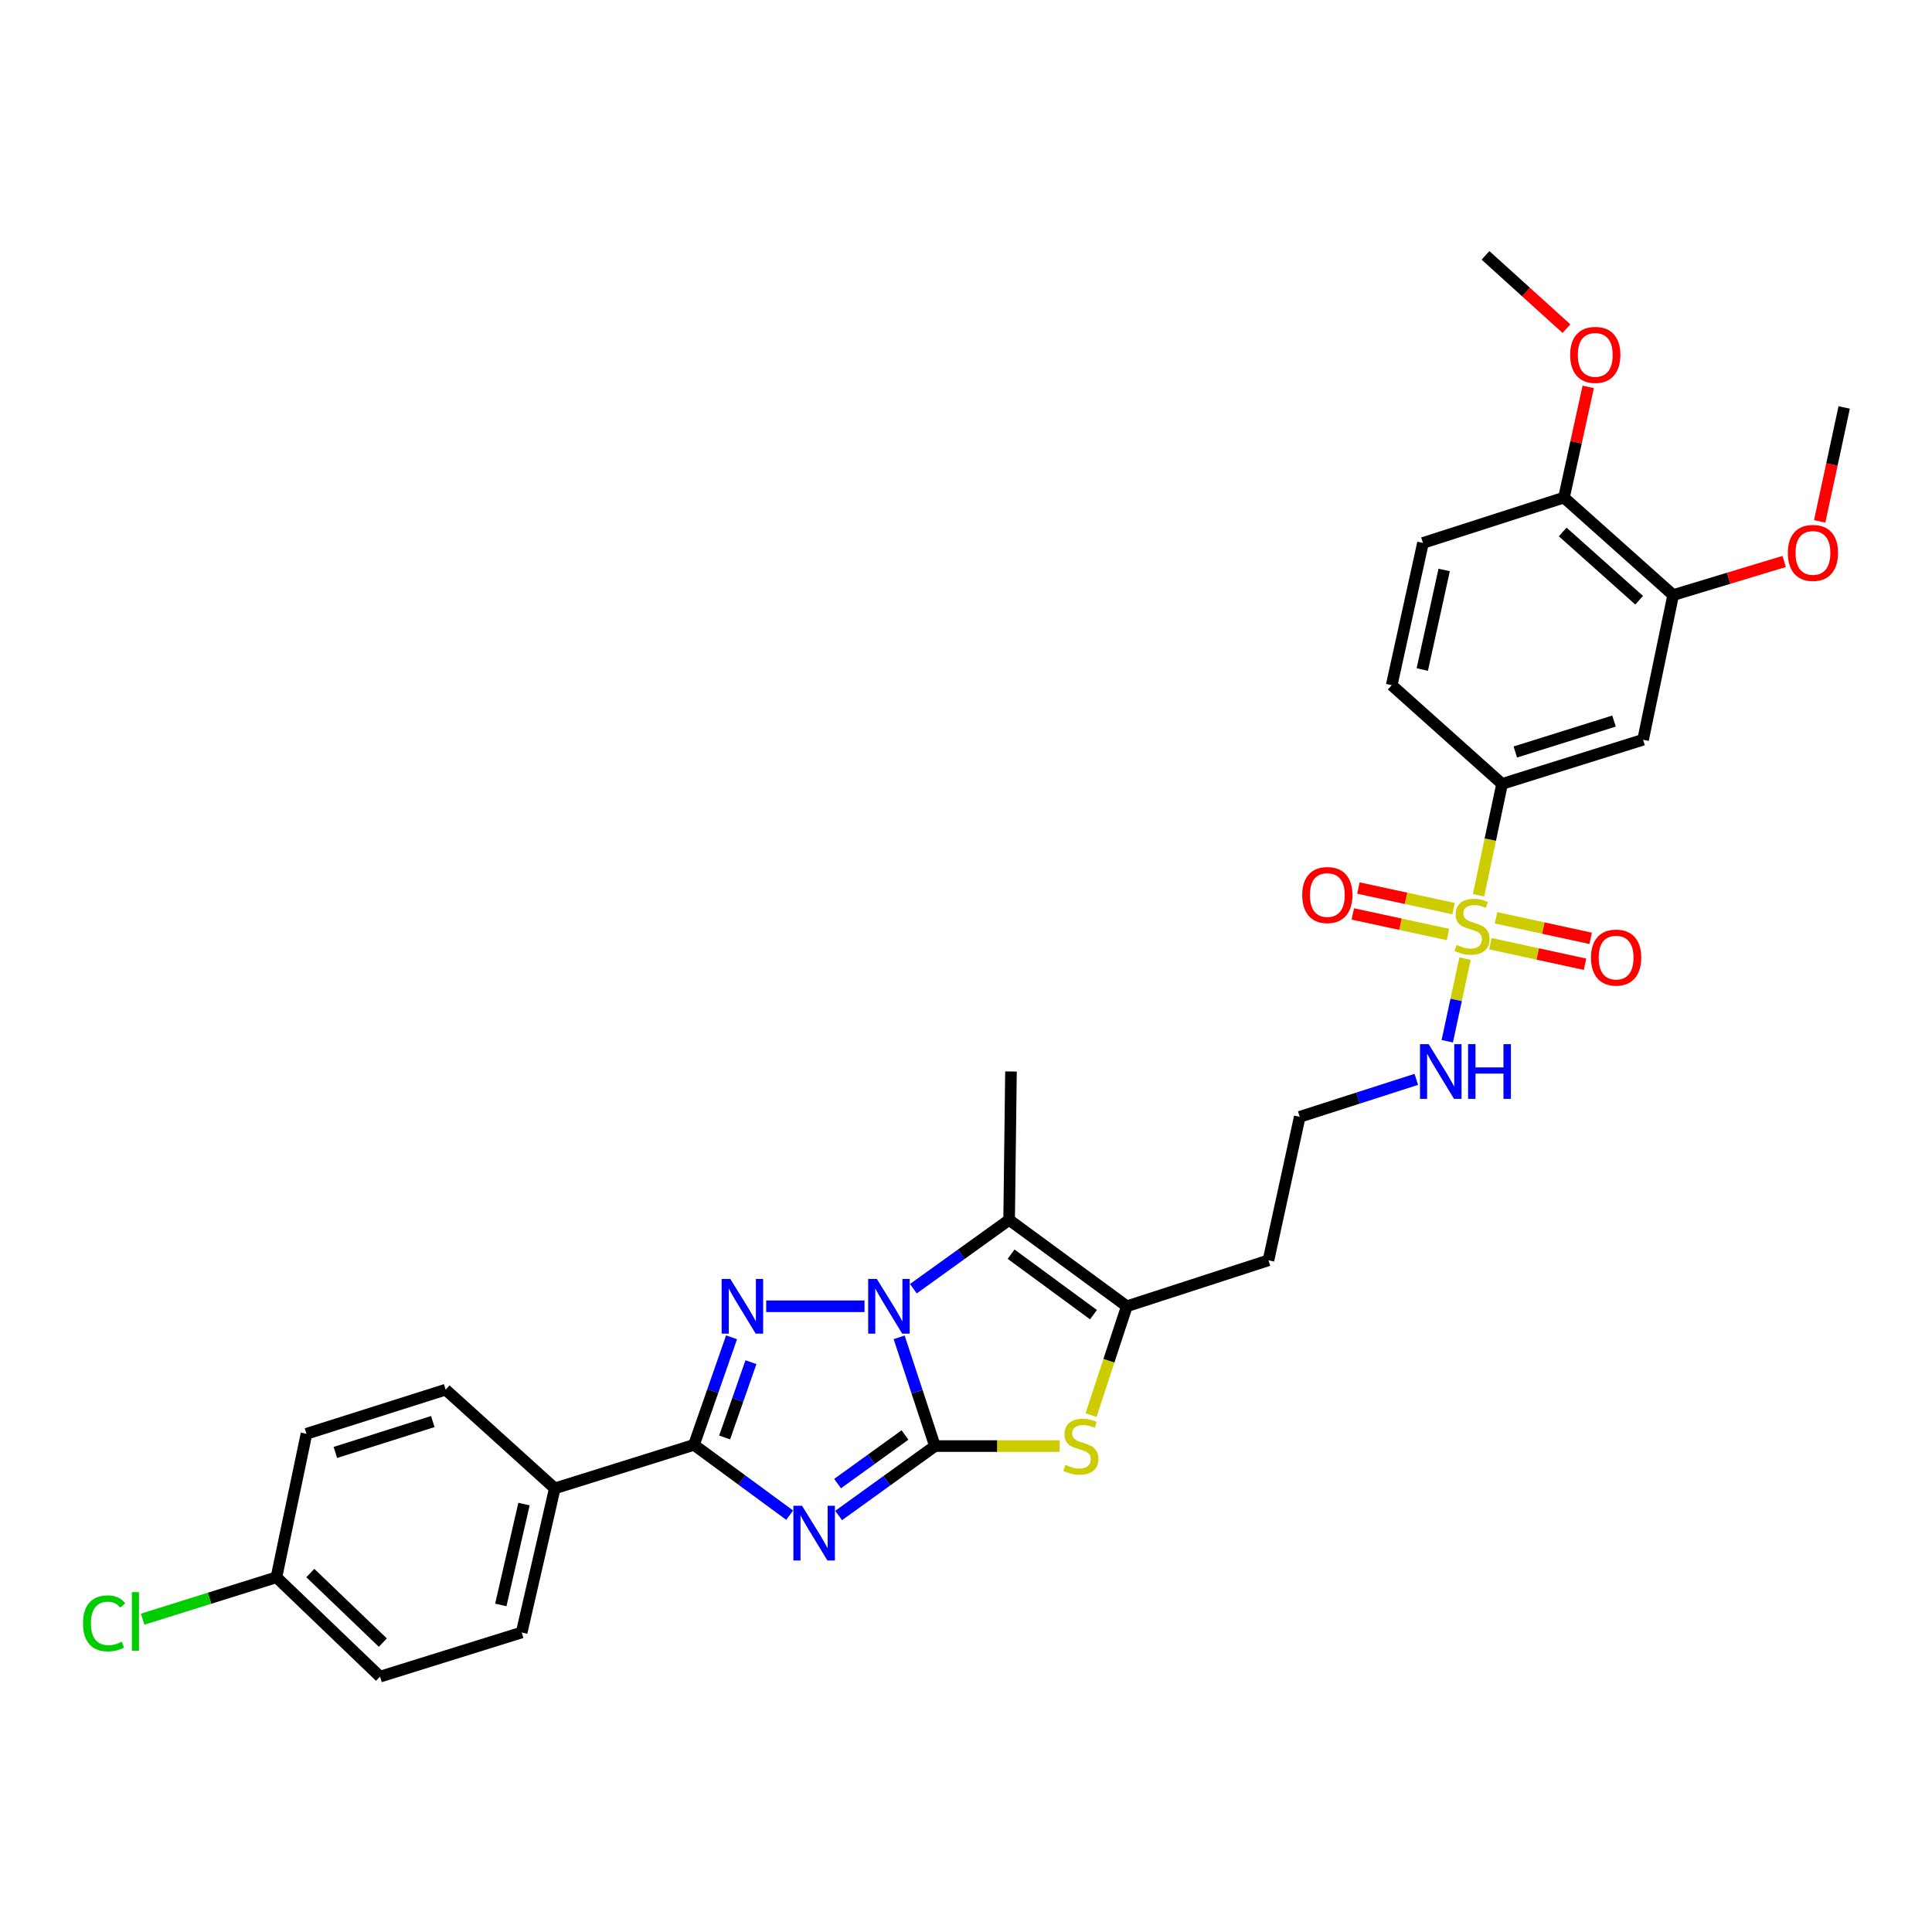 <?xml version='1.0' encoding='iso-8859-1'?>
<svg version='1.1' baseProfile='full'
              xmlns='http://www.w3.org/2000/svg'
                      xmlns:rdkit='http://www.rdkit.org/xml'
                      xmlns:xlink='http://www.w3.org/1999/xlink'
                  xml:space='preserve'
width='1000px' height='1000px' viewBox='0 0 1000 1000'>
<!-- END OF HEADER -->
<rect style='opacity:1.0;fill:#FFFFFF;stroke:none' width='1000' height='1000' x='0' y='0'> </rect>
<path class='bond-0' d='M 483.923,748.488 L 474.659,720.34' style='fill:none;fill-rule:evenodd;stroke:#000000;stroke-width:6px;stroke-linecap:butt;stroke-linejoin:miter;stroke-opacity:1' />
<path class='bond-0' d='M 474.659,720.34 L 465.395,692.192' style='fill:none;fill-rule:evenodd;stroke:#0000FF;stroke-width:6px;stroke-linecap:butt;stroke-linejoin:miter;stroke-opacity:1' />
<path class='bond-1' d='M 483.923,748.488 L 458.995,766.457' style='fill:none;fill-rule:evenodd;stroke:#000000;stroke-width:6px;stroke-linecap:butt;stroke-linejoin:miter;stroke-opacity:1' />
<path class='bond-1' d='M 458.995,766.457 L 434.068,784.427' style='fill:none;fill-rule:evenodd;stroke:#0000FF;stroke-width:6px;stroke-linecap:butt;stroke-linejoin:miter;stroke-opacity:1' />
<path class='bond-1' d='M 468.423,742.751 L 450.974,755.33' style='fill:none;fill-rule:evenodd;stroke:#000000;stroke-width:6px;stroke-linecap:butt;stroke-linejoin:miter;stroke-opacity:1' />
<path class='bond-1' d='M 450.974,755.33 L 433.524,767.908' style='fill:none;fill-rule:evenodd;stroke:#0000FF;stroke-width:6px;stroke-linecap:butt;stroke-linejoin:miter;stroke-opacity:1' />
<path class='bond-6' d='M 483.923,748.488 L 516.204,748.488' style='fill:none;fill-rule:evenodd;stroke:#000000;stroke-width:6px;stroke-linecap:butt;stroke-linejoin:miter;stroke-opacity:1' />
<path class='bond-6' d='M 516.204,748.488 L 548.486,748.488' style='fill:none;fill-rule:evenodd;stroke:#CCCC00;stroke-width:6px;stroke-linecap:butt;stroke-linejoin:miter;stroke-opacity:1' />
<path class='bond-2' d='M 447.471,676.127 L 396.584,676.127' style='fill:none;fill-rule:evenodd;stroke:#0000FF;stroke-width:6px;stroke-linecap:butt;stroke-linejoin:miter;stroke-opacity:1' />
<path class='bond-5' d='M 472.763,667.029 L 497.544,649.215' style='fill:none;fill-rule:evenodd;stroke:#0000FF;stroke-width:6px;stroke-linecap:butt;stroke-linejoin:miter;stroke-opacity:1' />
<path class='bond-5' d='M 497.544,649.215 L 522.325,631.4' style='fill:none;fill-rule:evenodd;stroke:#000000;stroke-width:6px;stroke-linecap:butt;stroke-linejoin:miter;stroke-opacity:1' />
<path class='bond-3' d='M 408.731,784.249 L 383.965,766.052' style='fill:none;fill-rule:evenodd;stroke:#0000FF;stroke-width:6px;stroke-linecap:butt;stroke-linejoin:miter;stroke-opacity:1' />
<path class='bond-3' d='M 383.965,766.052 L 359.199,747.855' style='fill:none;fill-rule:evenodd;stroke:#000000;stroke-width:6px;stroke-linecap:butt;stroke-linejoin:miter;stroke-opacity:1' />
<path class='bond-32' d='M 378.652,692.187 L 368.925,720.021' style='fill:none;fill-rule:evenodd;stroke:#0000FF;stroke-width:6px;stroke-linecap:butt;stroke-linejoin:miter;stroke-opacity:1' />
<path class='bond-32' d='M 368.925,720.021 L 359.199,747.855' style='fill:none;fill-rule:evenodd;stroke:#000000;stroke-width:6px;stroke-linecap:butt;stroke-linejoin:miter;stroke-opacity:1' />
<path class='bond-32' d='M 388.684,705.062 L 381.875,724.546' style='fill:none;fill-rule:evenodd;stroke:#0000FF;stroke-width:6px;stroke-linecap:butt;stroke-linejoin:miter;stroke-opacity:1' />
<path class='bond-32' d='M 381.875,724.546 L 375.067,744.03' style='fill:none;fill-rule:evenodd;stroke:#000000;stroke-width:6px;stroke-linecap:butt;stroke-linejoin:miter;stroke-opacity:1' />
<path class='bond-11' d='M 359.199,747.855 L 287.158,770.383' style='fill:none;fill-rule:evenodd;stroke:#000000;stroke-width:6px;stroke-linecap:butt;stroke-linejoin:miter;stroke-opacity:1' />
<path class='bond-4' d='M 758.298,496.174 L 753.698,517.562' style='fill:none;fill-rule:evenodd;stroke:#CCCC00;stroke-width:6px;stroke-linecap:butt;stroke-linejoin:miter;stroke-opacity:1' />
<path class='bond-4' d='M 753.698,517.562 L 749.099,538.95' style='fill:none;fill-rule:evenodd;stroke:#0000FF;stroke-width:6px;stroke-linecap:butt;stroke-linejoin:miter;stroke-opacity:1' />
<path class='bond-8' d='M 765.294,463.369 L 771.384,434.561' style='fill:none;fill-rule:evenodd;stroke:#CCCC00;stroke-width:6px;stroke-linecap:butt;stroke-linejoin:miter;stroke-opacity:1' />
<path class='bond-8' d='M 771.384,434.561 L 777.473,405.752' style='fill:none;fill-rule:evenodd;stroke:#000000;stroke-width:6px;stroke-linecap:butt;stroke-linejoin:miter;stroke-opacity:1' />
<path class='bond-12' d='M 771.444,488.459 L 795.93,493.775' style='fill:none;fill-rule:evenodd;stroke:#CCCC00;stroke-width:6px;stroke-linecap:butt;stroke-linejoin:miter;stroke-opacity:1' />
<path class='bond-12' d='M 795.93,493.775 L 820.415,499.091' style='fill:none;fill-rule:evenodd;stroke:#FF0000;stroke-width:6px;stroke-linecap:butt;stroke-linejoin:miter;stroke-opacity:1' />
<path class='bond-12' d='M 774.355,475.053 L 798.84,480.37' style='fill:none;fill-rule:evenodd;stroke:#CCCC00;stroke-width:6px;stroke-linecap:butt;stroke-linejoin:miter;stroke-opacity:1' />
<path class='bond-12' d='M 798.84,480.37 L 823.326,485.686' style='fill:none;fill-rule:evenodd;stroke:#FF0000;stroke-width:6px;stroke-linecap:butt;stroke-linejoin:miter;stroke-opacity:1' />
<path class='bond-13' d='M 752.365,470.289 L 727.738,464.966' style='fill:none;fill-rule:evenodd;stroke:#CCCC00;stroke-width:6px;stroke-linecap:butt;stroke-linejoin:miter;stroke-opacity:1' />
<path class='bond-13' d='M 727.738,464.966 L 703.111,459.643' style='fill:none;fill-rule:evenodd;stroke:#FF0000;stroke-width:6px;stroke-linecap:butt;stroke-linejoin:miter;stroke-opacity:1' />
<path class='bond-13' d='M 749.467,483.697 L 724.84,478.374' style='fill:none;fill-rule:evenodd;stroke:#CCCC00;stroke-width:6px;stroke-linecap:butt;stroke-linejoin:miter;stroke-opacity:1' />
<path class='bond-13' d='M 724.84,478.374 L 700.213,473.051' style='fill:none;fill-rule:evenodd;stroke:#FF0000;stroke-width:6px;stroke-linecap:butt;stroke-linejoin:miter;stroke-opacity:1' />
<path class='bond-21' d='M 522.325,631.4 L 523.277,554.604' style='fill:none;fill-rule:evenodd;stroke:#000000;stroke-width:6px;stroke-linecap:butt;stroke-linejoin:miter;stroke-opacity:1' />
<path class='bond-31' d='M 522.325,631.4 L 583.239,676.127' style='fill:none;fill-rule:evenodd;stroke:#000000;stroke-width:6px;stroke-linecap:butt;stroke-linejoin:miter;stroke-opacity:1' />
<path class='bond-31' d='M 523.343,649.166 L 565.983,680.475' style='fill:none;fill-rule:evenodd;stroke:#000000;stroke-width:6px;stroke-linecap:butt;stroke-linejoin:miter;stroke-opacity:1' />
<path class='bond-7' d='M 564.721,732.464 L 573.98,704.295' style='fill:none;fill-rule:evenodd;stroke:#CCCC00;stroke-width:6px;stroke-linecap:butt;stroke-linejoin:miter;stroke-opacity:1' />
<path class='bond-7' d='M 573.98,704.295 L 583.239,676.127' style='fill:none;fill-rule:evenodd;stroke:#000000;stroke-width:6px;stroke-linecap:butt;stroke-linejoin:miter;stroke-opacity:1' />
<path class='bond-17' d='M 583.239,676.127 L 656.552,652.335' style='fill:none;fill-rule:evenodd;stroke:#000000;stroke-width:6px;stroke-linecap:butt;stroke-linejoin:miter;stroke-opacity:1' />
<path class='bond-9' d='M 777.473,405.752 L 850.459,382.889' style='fill:none;fill-rule:evenodd;stroke:#000000;stroke-width:6px;stroke-linecap:butt;stroke-linejoin:miter;stroke-opacity:1' />
<path class='bond-9' d='M 784.321,389.232 L 835.41,373.228' style='fill:none;fill-rule:evenodd;stroke:#000000;stroke-width:6px;stroke-linecap:butt;stroke-linejoin:miter;stroke-opacity:1' />
<path class='bond-16' d='M 777.473,405.752 L 720.347,354.646' style='fill:none;fill-rule:evenodd;stroke:#000000;stroke-width:6px;stroke-linecap:butt;stroke-linejoin:miter;stroke-opacity:1' />
<path class='bond-10' d='M 850.459,382.889 L 866.021,308.006' style='fill:none;fill-rule:evenodd;stroke:#000000;stroke-width:6px;stroke-linecap:butt;stroke-linejoin:miter;stroke-opacity:1' />
<path class='bond-24' d='M 866.021,308.006 L 894.752,299.308' style='fill:none;fill-rule:evenodd;stroke:#000000;stroke-width:6px;stroke-linecap:butt;stroke-linejoin:miter;stroke-opacity:1' />
<path class='bond-24' d='M 894.752,299.308 L 923.484,290.611' style='fill:none;fill-rule:evenodd;stroke:#FF0000;stroke-width:6px;stroke-linecap:butt;stroke-linejoin:miter;stroke-opacity:1' />
<path class='bond-34' d='M 866.021,308.006 L 809.512,257.548' style='fill:none;fill-rule:evenodd;stroke:#000000;stroke-width:6px;stroke-linecap:butt;stroke-linejoin:miter;stroke-opacity:1' />
<path class='bond-34' d='M 848.408,310.67 L 808.851,275.349' style='fill:none;fill-rule:evenodd;stroke:#000000;stroke-width:6px;stroke-linecap:butt;stroke-linejoin:miter;stroke-opacity:1' />
<path class='bond-19' d='M 287.158,770.383 L 270.019,844.969' style='fill:none;fill-rule:evenodd;stroke:#000000;stroke-width:6px;stroke-linecap:butt;stroke-linejoin:miter;stroke-opacity:1' />
<path class='bond-19' d='M 271.218,778.499 L 259.22,830.709' style='fill:none;fill-rule:evenodd;stroke:#000000;stroke-width:6px;stroke-linecap:butt;stroke-linejoin:miter;stroke-opacity:1' />
<path class='bond-20' d='M 287.158,770.383 L 230.664,719.292' style='fill:none;fill-rule:evenodd;stroke:#000000;stroke-width:6px;stroke-linecap:butt;stroke-linejoin:miter;stroke-opacity:1' />
<path class='bond-14' d='M 733.076,558.673 L 702.911,568.371' style='fill:none;fill-rule:evenodd;stroke:#0000FF;stroke-width:6px;stroke-linecap:butt;stroke-linejoin:miter;stroke-opacity:1' />
<path class='bond-14' d='M 702.911,568.371 L 672.747,578.069' style='fill:none;fill-rule:evenodd;stroke:#000000;stroke-width:6px;stroke-linecap:butt;stroke-linejoin:miter;stroke-opacity:1' />
<path class='bond-15' d='M 809.512,257.548 L 736.526,281.028' style='fill:none;fill-rule:evenodd;stroke:#000000;stroke-width:6px;stroke-linecap:butt;stroke-linejoin:miter;stroke-opacity:1' />
<path class='bond-28' d='M 809.512,257.548 L 815.785,228.901' style='fill:none;fill-rule:evenodd;stroke:#000000;stroke-width:6px;stroke-linecap:butt;stroke-linejoin:miter;stroke-opacity:1' />
<path class='bond-28' d='M 815.785,228.901 L 822.059,200.255' style='fill:none;fill-rule:evenodd;stroke:#FF0000;stroke-width:6px;stroke-linecap:butt;stroke-linejoin:miter;stroke-opacity:1' />
<path class='bond-18' d='M 720.347,354.646 L 736.526,281.028' style='fill:none;fill-rule:evenodd;stroke:#000000;stroke-width:6px;stroke-linecap:butt;stroke-linejoin:miter;stroke-opacity:1' />
<path class='bond-18' d='M 736.172,346.548 L 747.497,295.015' style='fill:none;fill-rule:evenodd;stroke:#000000;stroke-width:6px;stroke-linecap:butt;stroke-linejoin:miter;stroke-opacity:1' />
<path class='bond-23' d='M 656.552,652.335 L 672.747,578.069' style='fill:none;fill-rule:evenodd;stroke:#000000;stroke-width:6px;stroke-linecap:butt;stroke-linejoin:miter;stroke-opacity:1' />
<path class='bond-26' d='M 270.019,844.969 L 196.705,867.824' style='fill:none;fill-rule:evenodd;stroke:#000000;stroke-width:6px;stroke-linecap:butt;stroke-linejoin:miter;stroke-opacity:1' />
<path class='bond-25' d='M 230.664,719.292 L 158.631,742.132' style='fill:none;fill-rule:evenodd;stroke:#000000;stroke-width:6px;stroke-linecap:butt;stroke-linejoin:miter;stroke-opacity:1' />
<path class='bond-25' d='M 224.005,735.794 L 173.582,751.782' style='fill:none;fill-rule:evenodd;stroke:#000000;stroke-width:6px;stroke-linecap:butt;stroke-linejoin:miter;stroke-opacity:1' />
<path class='bond-22' d='M 143.085,816.398 L 158.631,742.132' style='fill:none;fill-rule:evenodd;stroke:#000000;stroke-width:6px;stroke-linecap:butt;stroke-linejoin:miter;stroke-opacity:1' />
<path class='bond-27' d='M 143.085,816.398 L 108.464,827.242' style='fill:none;fill-rule:evenodd;stroke:#000000;stroke-width:6px;stroke-linecap:butt;stroke-linejoin:miter;stroke-opacity:1' />
<path class='bond-27' d='M 108.464,827.242 L 73.844,838.085' style='fill:none;fill-rule:evenodd;stroke:#00CC00;stroke-width:6px;stroke-linecap:butt;stroke-linejoin:miter;stroke-opacity:1' />
<path class='bond-33' d='M 143.085,816.398 L 196.705,867.824' style='fill:none;fill-rule:evenodd;stroke:#000000;stroke-width:6px;stroke-linecap:butt;stroke-linejoin:miter;stroke-opacity:1' />
<path class='bond-33' d='M 160.623,814.211 L 198.157,850.21' style='fill:none;fill-rule:evenodd;stroke:#000000;stroke-width:6px;stroke-linecap:butt;stroke-linejoin:miter;stroke-opacity:1' />
<path class='bond-29' d='M 941.866,269.86 L 948.206,240.376' style='fill:none;fill-rule:evenodd;stroke:#FF0000;stroke-width:6px;stroke-linecap:butt;stroke-linejoin:miter;stroke-opacity:1' />
<path class='bond-29' d='M 948.206,240.376 L 954.545,210.893' style='fill:none;fill-rule:evenodd;stroke:#000000;stroke-width:6px;stroke-linecap:butt;stroke-linejoin:miter;stroke-opacity:1' />
<path class='bond-30' d='M 810.79,170.101 L 789.841,151.138' style='fill:none;fill-rule:evenodd;stroke:#FF0000;stroke-width:6px;stroke-linecap:butt;stroke-linejoin:miter;stroke-opacity:1' />
<path class='bond-30' d='M 789.841,151.138 L 768.892,132.176' style='fill:none;fill-rule:evenodd;stroke:#000000;stroke-width:6px;stroke-linecap:butt;stroke-linejoin:miter;stroke-opacity:1' />
<path  class='atom-1' d='M 453.847 661.967
L 463.127 676.967
Q 464.047 678.447, 465.527 681.127
Q 467.007 683.807, 467.087 683.967
L 467.087 661.967
L 470.847 661.967
L 470.847 690.287
L 466.967 690.287
L 457.007 673.887
Q 455.847 671.967, 454.607 669.767
Q 453.407 667.567, 453.047 666.887
L 453.047 690.287
L 449.367 690.287
L 449.367 661.967
L 453.847 661.967
' fill='#0000FF'/>
<path  class='atom-2' d='M 415.141 779.398
L 424.421 794.398
Q 425.341 795.878, 426.821 798.558
Q 428.301 801.238, 428.381 801.398
L 428.381 779.398
L 432.141 779.398
L 432.141 807.718
L 428.261 807.718
L 418.301 791.318
Q 417.141 789.398, 415.901 787.198
Q 414.701 784.998, 414.341 784.318
L 414.341 807.718
L 410.661 807.718
L 410.661 779.398
L 415.141 779.398
' fill='#0000FF'/>
<path  class='atom-3' d='M 378.004 661.967
L 387.284 676.967
Q 388.204 678.447, 389.684 681.127
Q 391.164 683.807, 391.244 683.967
L 391.244 661.967
L 395.004 661.967
L 395.004 690.287
L 391.124 690.287
L 381.164 673.887
Q 380.004 671.967, 378.764 669.767
Q 377.564 667.567, 377.204 666.887
L 377.204 690.287
L 373.524 690.287
L 373.524 661.967
L 378.004 661.967
' fill='#0000FF'/>
<path  class='atom-5' d='M 753.911 489.09
Q 754.231 489.21, 755.551 489.77
Q 756.871 490.33, 758.311 490.69
Q 759.791 491.01, 761.231 491.01
Q 763.911 491.01, 765.471 489.73
Q 767.031 488.41, 767.031 486.13
Q 767.031 484.57, 766.231 483.61
Q 765.471 482.65, 764.271 482.13
Q 763.071 481.61, 761.071 481.01
Q 758.551 480.25, 757.031 479.53
Q 755.551 478.81, 754.471 477.29
Q 753.431 475.77, 753.431 473.21
Q 753.431 469.65, 755.831 467.45
Q 758.271 465.25, 763.071 465.25
Q 766.351 465.25, 770.071 466.81
L 769.151 469.89
Q 765.751 468.49, 763.191 468.49
Q 760.431 468.49, 758.911 469.65
Q 757.391 470.77, 757.431 472.73
Q 757.431 474.25, 758.191 475.17
Q 758.991 476.09, 760.111 476.61
Q 761.271 477.13, 763.191 477.73
Q 765.751 478.53, 767.271 479.33
Q 768.791 480.13, 769.871 481.77
Q 770.991 483.37, 770.991 486.13
Q 770.991 490.05, 768.351 492.17
Q 765.751 494.25, 761.391 494.25
Q 758.871 494.25, 756.951 493.69
Q 755.071 493.17, 752.831 492.25
L 753.911 489.09
' fill='#CCCC00'/>
<path  class='atom-7' d='M 551.454 758.208
Q 551.774 758.328, 553.094 758.888
Q 554.414 759.448, 555.854 759.808
Q 557.334 760.128, 558.774 760.128
Q 561.454 760.128, 563.014 758.848
Q 564.574 757.528, 564.574 755.248
Q 564.574 753.688, 563.774 752.728
Q 563.014 751.768, 561.814 751.248
Q 560.614 750.728, 558.614 750.128
Q 556.094 749.368, 554.574 748.648
Q 553.094 747.928, 552.014 746.408
Q 550.974 744.888, 550.974 742.328
Q 550.974 738.768, 553.374 736.568
Q 555.814 734.368, 560.614 734.368
Q 563.894 734.368, 567.614 735.928
L 566.694 739.008
Q 563.294 737.608, 560.734 737.608
Q 557.974 737.608, 556.454 738.768
Q 554.934 739.888, 554.974 741.848
Q 554.974 743.368, 555.734 744.288
Q 556.534 745.208, 557.654 745.728
Q 558.814 746.248, 560.734 746.848
Q 563.294 747.648, 564.814 748.448
Q 566.334 749.248, 567.414 750.888
Q 568.534 752.488, 568.534 755.248
Q 568.534 759.168, 565.894 761.288
Q 563.294 763.368, 558.934 763.368
Q 556.414 763.368, 554.494 762.808
Q 552.614 762.288, 550.374 761.368
L 551.454 758.208
' fill='#CCCC00'/>
<path  class='atom-13' d='M 823.497 495.645
Q 823.497 488.845, 826.857 485.045
Q 830.217 481.245, 836.497 481.245
Q 842.777 481.245, 846.137 485.045
Q 849.497 488.845, 849.497 495.645
Q 849.497 502.525, 846.097 506.445
Q 842.697 510.325, 836.497 510.325
Q 830.257 510.325, 826.857 506.445
Q 823.497 502.565, 823.497 495.645
M 836.497 507.125
Q 840.817 507.125, 843.137 504.245
Q 845.497 501.325, 845.497 495.645
Q 845.497 490.085, 843.137 487.285
Q 840.817 484.445, 836.497 484.445
Q 832.177 484.445, 829.817 487.245
Q 827.497 490.045, 827.497 495.645
Q 827.497 501.365, 829.817 504.245
Q 832.177 507.125, 836.497 507.125
' fill='#FF0000'/>
<path  class='atom-14' d='M 674.028 463.263
Q 674.028 456.463, 677.388 452.663
Q 680.748 448.863, 687.028 448.863
Q 693.308 448.863, 696.668 452.663
Q 700.028 456.463, 700.028 463.263
Q 700.028 470.143, 696.628 474.063
Q 693.228 477.943, 687.028 477.943
Q 680.788 477.943, 677.388 474.063
Q 674.028 470.183, 674.028 463.263
M 687.028 474.743
Q 691.348 474.743, 693.668 471.863
Q 696.028 468.943, 696.028 463.263
Q 696.028 457.703, 693.668 454.903
Q 691.348 452.063, 687.028 452.063
Q 682.708 452.063, 680.348 454.863
Q 678.028 457.663, 678.028 463.263
Q 678.028 468.983, 680.348 471.863
Q 682.708 474.743, 687.028 474.743
' fill='#FF0000'/>
<path  class='atom-15' d='M 739.472 540.444
L 748.752 555.444
Q 749.672 556.924, 751.152 559.604
Q 752.632 562.284, 752.712 562.444
L 752.712 540.444
L 756.472 540.444
L 756.472 568.764
L 752.592 568.764
L 742.632 552.364
Q 741.472 550.444, 740.232 548.244
Q 739.032 546.044, 738.672 545.364
L 738.672 568.764
L 734.992 568.764
L 734.992 540.444
L 739.472 540.444
' fill='#0000FF'/>
<path  class='atom-15' d='M 759.872 540.444
L 763.712 540.444
L 763.712 552.484
L 778.192 552.484
L 778.192 540.444
L 782.032 540.444
L 782.032 568.764
L 778.192 568.764
L 778.192 555.684
L 763.712 555.684
L 763.712 568.764
L 759.872 568.764
L 759.872 540.444
' fill='#0000FF'/>
<path  class='atom-25' d='M 925.374 286.184
Q 925.374 279.384, 928.734 275.584
Q 932.094 271.784, 938.374 271.784
Q 944.654 271.784, 948.014 275.584
Q 951.374 279.384, 951.374 286.184
Q 951.374 293.064, 947.974 296.984
Q 944.574 300.864, 938.374 300.864
Q 932.134 300.864, 928.734 296.984
Q 925.374 293.104, 925.374 286.184
M 938.374 297.664
Q 942.694 297.664, 945.014 294.784
Q 947.374 291.864, 947.374 286.184
Q 947.374 280.624, 945.014 277.824
Q 942.694 274.984, 938.374 274.984
Q 934.054 274.984, 931.694 277.784
Q 929.374 280.584, 929.374 286.184
Q 929.374 291.904, 931.694 294.784
Q 934.054 297.664, 938.374 297.664
' fill='#FF0000'/>
<path  class='atom-28' d='M 42.971 840.241
Q 42.971 833.201, 46.251 829.521
Q 49.571 825.801, 55.851 825.801
Q 61.691 825.801, 64.811 829.921
L 62.171 832.081
Q 59.891 829.081, 55.851 829.081
Q 51.571 829.081, 49.291 831.961
Q 47.051 834.801, 47.051 840.241
Q 47.051 845.841, 49.371 848.721
Q 51.731 851.601, 56.291 851.601
Q 59.411 851.601, 63.051 849.721
L 64.171 852.721
Q 62.691 853.681, 60.451 854.241
Q 58.211 854.801, 55.731 854.801
Q 49.571 854.801, 46.251 851.041
Q 42.971 847.281, 42.971 840.241
' fill='#00CC00'/>
<path  class='atom-28' d='M 68.251 824.081
L 71.931 824.081
L 71.931 854.441
L 68.251 854.441
L 68.251 824.081
' fill='#00CC00'/>
<path  class='atom-29' d='M 812.706 183.682
Q 812.706 176.882, 816.066 173.082
Q 819.426 169.282, 825.706 169.282
Q 831.986 169.282, 835.346 173.082
Q 838.706 176.882, 838.706 183.682
Q 838.706 190.562, 835.306 194.482
Q 831.906 198.362, 825.706 198.362
Q 819.466 198.362, 816.066 194.482
Q 812.706 190.602, 812.706 183.682
M 825.706 195.162
Q 830.026 195.162, 832.346 192.282
Q 834.706 189.362, 834.706 183.682
Q 834.706 178.122, 832.346 175.322
Q 830.026 172.482, 825.706 172.482
Q 821.386 172.482, 819.026 175.282
Q 816.706 178.082, 816.706 183.682
Q 816.706 189.402, 819.026 192.282
Q 821.386 195.162, 825.706 195.162
' fill='#FF0000'/>
</svg>
